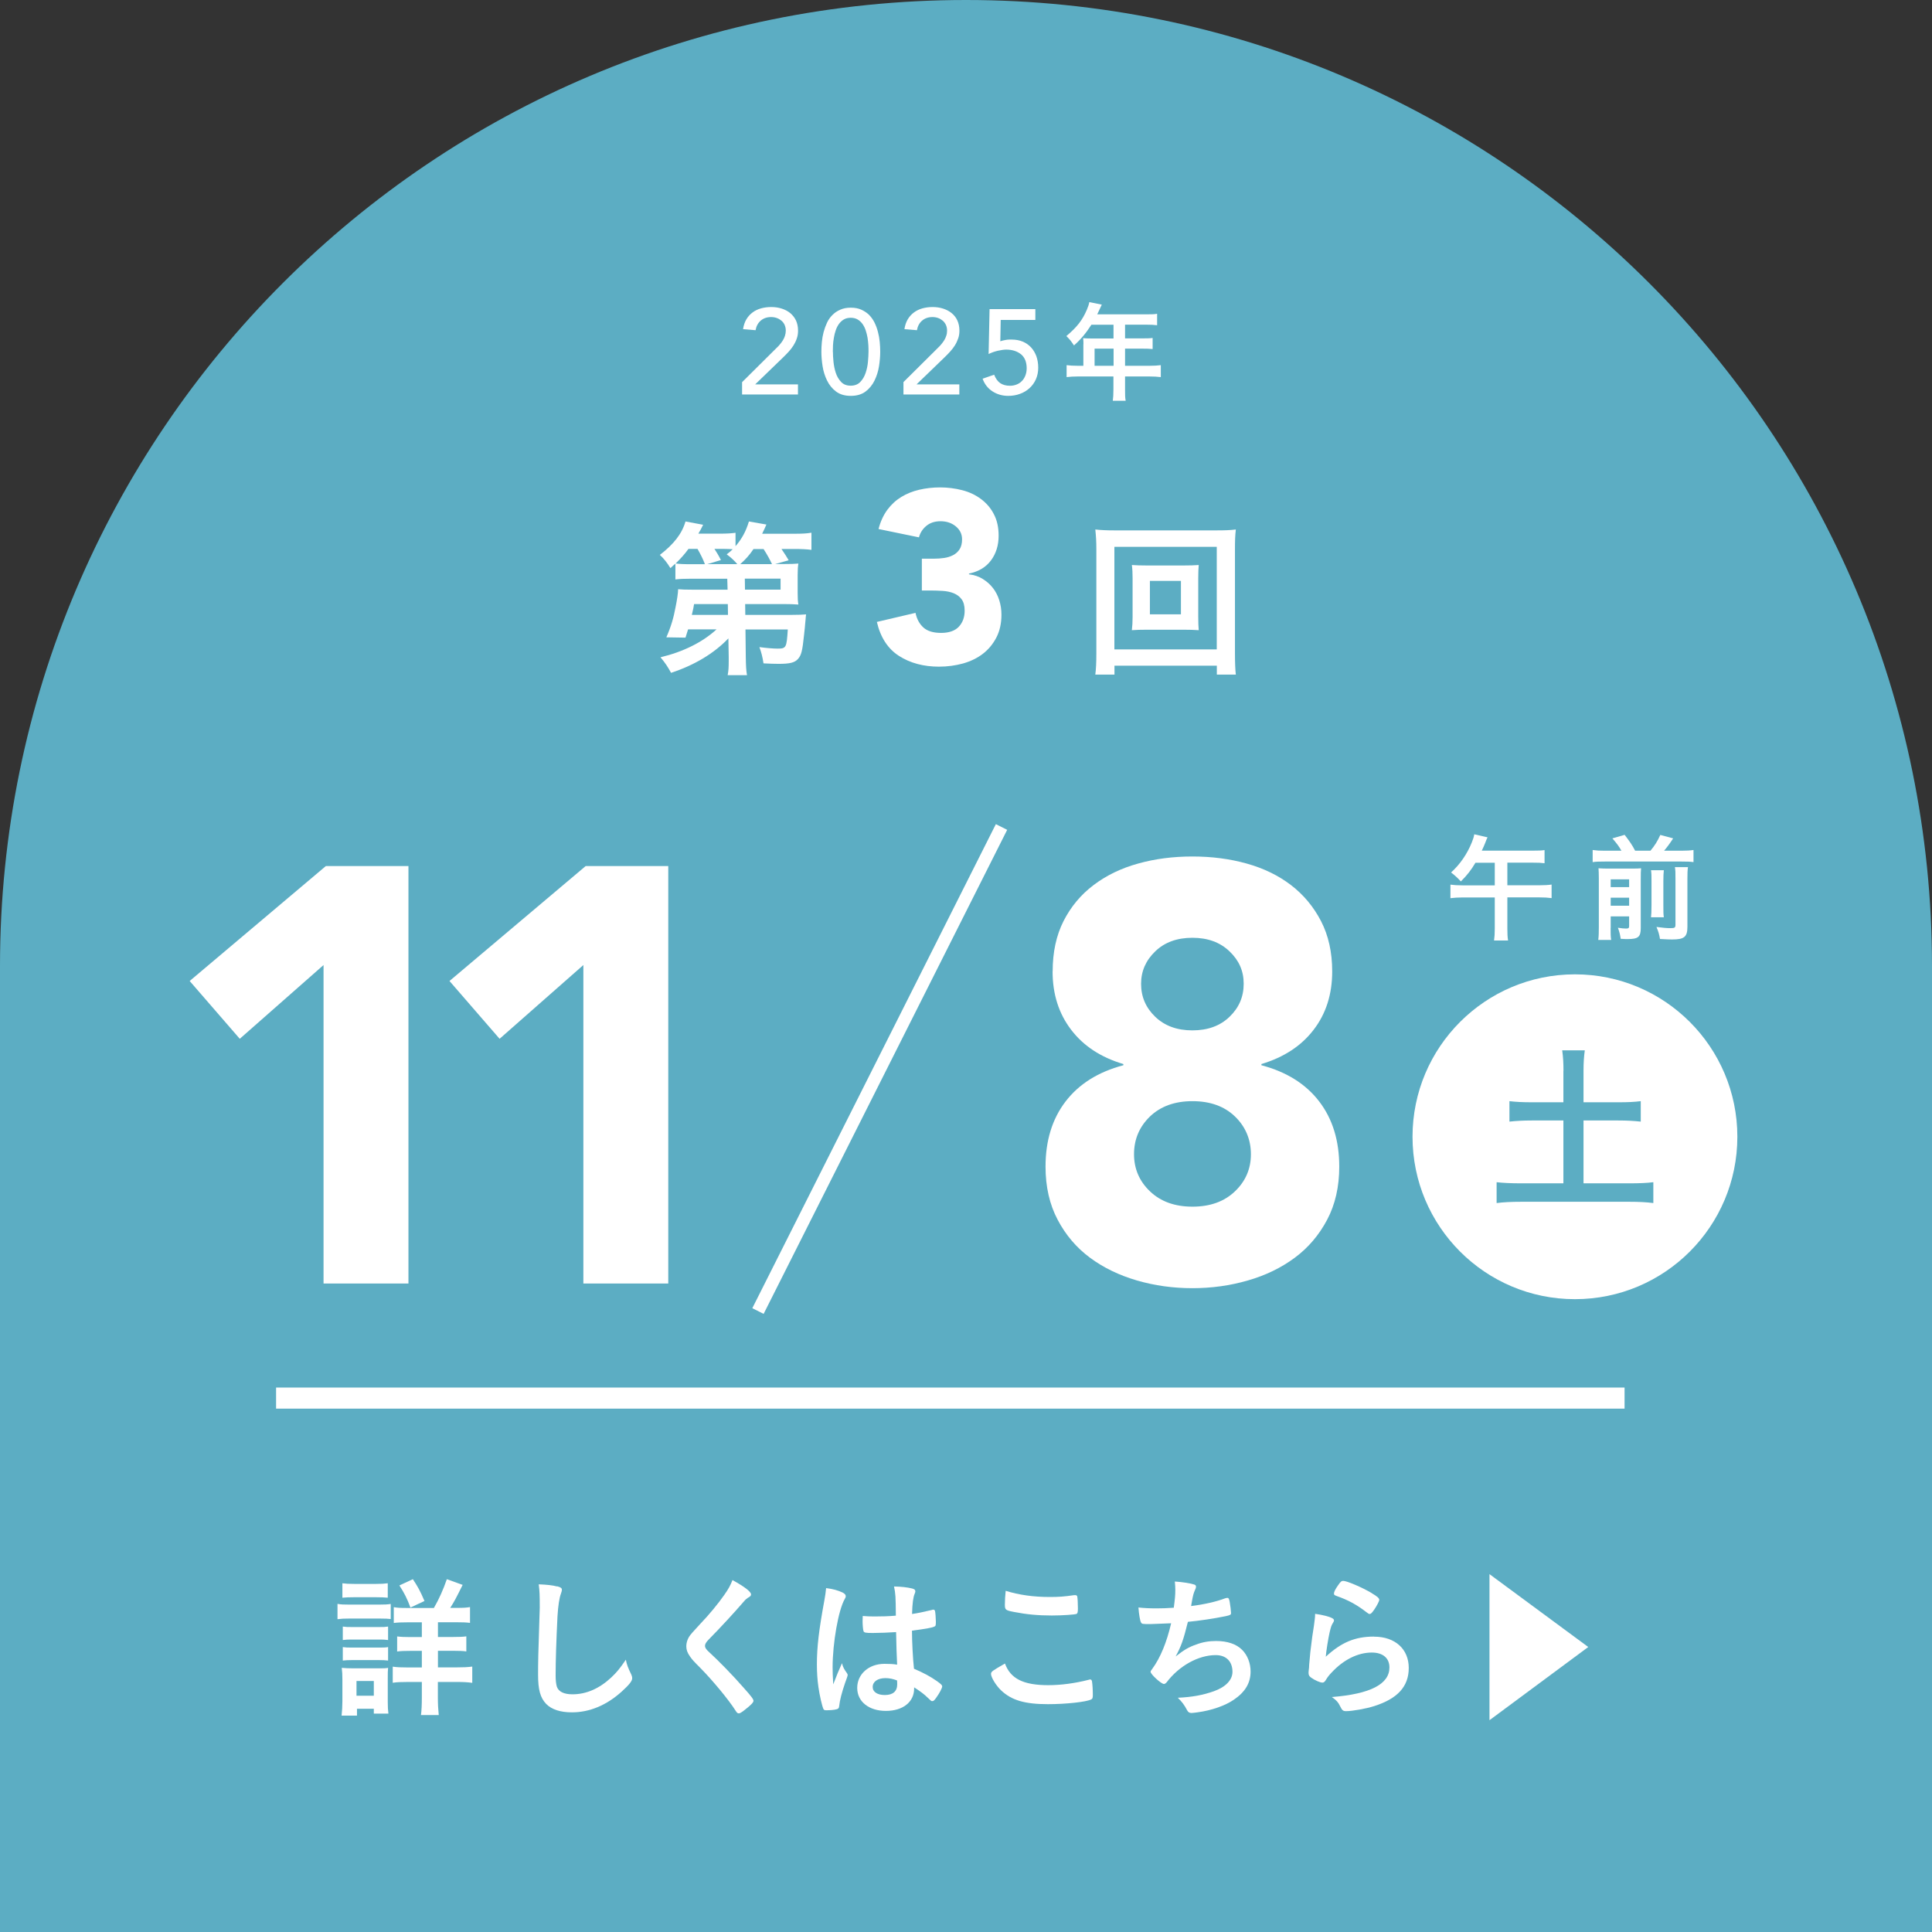 <?xml version="1.0" encoding="UTF-8"?>
<svg id="_レイヤー_2" data-name="レイヤー 2" xmlns="http://www.w3.org/2000/svg" viewBox="0 0 241 241">
  <rect x="0" y="0" width="241" height="241" fill="#333333" stroke="none"/>
  <defs>
    <style>
      .cls-1 {
        fill-rule: evenodd;
      }

      .cls-1, .cls-2 {
        fill: #5cadc3;
      }

      .cls-3 {
        stroke-width: 2.63px;
      }

      .cls-3, .cls-4 {
        fill: none;
        stroke: #fff;
        stroke-miterlimit: 10;
      }

      .cls-5 {
        fill: #fff;
      }

      .cls-4 {
        stroke-width: 1.58px;
      }
    </style>
  </defs>
  <g id="_レイヤー_1-2" data-name="レイヤー 1">
    <path class="cls-1" d="M241,120.5C241,53.95,187.05,0,120.5,0S0,53.95,0,120.5v120.5h241v-120.5Z"/>
    <g>
      <path class="cls-5" d="M184.05,107.62c-.56.94-1.03,1.54-1.82,2.33-.4-.43-.72-.73-1.22-1.12,1.09-.98,2-2.29,2.58-3.73.18-.46.26-.69.31-1.03l1.66.38c-.09.16-.16.34-.29.69-.1.26-.29.69-.43.97h6.39c.7,0,1.03-.01,1.44-.07v1.64c-.46-.06-.78-.07-1.44-.07h-3.2v2.82h3.96c.69,0,1.15-.03,1.56-.09v1.69c-.44-.06-.94-.09-1.56-.09h-3.96v3.88c0,.69.02,1.07.09,1.5h-1.75c.06-.43.09-.84.09-1.51v-3.86h-3.99c-.62,0-1.04.03-1.54.09v-1.69c.44.06.88.09,1.54.09h3.99v-2.82h-2.41Z"/>
      <path class="cls-5" d="M202.26,106.12c-.34-.59-.56-.88-1.13-1.54l1.53-.44c.7.92.91,1.23,1.31,1.98h1.91c.53-.63.88-1.19,1.23-1.97l1.6.43c-.38.6-.78,1.13-1.13,1.54h2.17c.68,0,1.1-.03,1.5-.09v1.51c-.44-.06-.78-.07-1.5-.07h-9.57c-.7,0-1.06.01-1.51.07v-1.51c.54.07.79.09,1.51.09h2.08ZM200.91,115.74c0,.72,0,1.1.07,1.51h-1.61c.06-.47.07-.9.07-1.62v-6.06c0-.69-.02-.9-.04-1.26.4.03.75.04,1.32.04h2.73c.73,0,.97-.01,1.26-.04-.03.32-.04.66-.04,1.41v6.05c0,1.1-.32,1.37-1.62,1.37-.21,0-.37,0-.88-.03-.1-.63-.15-.82-.35-1.38.46.07.73.1,1,.1.32,0,.4-.06.4-.32v-1.2h-2.3v1.44h-.01ZM203.22,110.66v-.97h-2.3v.97h2.3ZM203.22,112.98v-1h-2.3v1h2.3ZM207.55,108.55c-.04.41-.06.63-.06,1.35v3.01c0,.88,0,1.12.06,1.51h-1.6c.04-.41.06-.66.06-1.51v-3.02c0-.66,0-.91-.06-1.34,0,0,1.6,0,1.6,0ZM210.56,108.16c-.06.4-.07.81-.07,1.5v5.93c0,1.28-.38,1.6-1.91,1.6-.34,0-.63-.01-1.51-.06-.1-.59-.19-.91-.44-1.5.76.1,1.29.15,1.72.15.57,0,.65-.06.65-.44v-5.72c0-.79,0-1.04-.07-1.45h1.64,0Z"/>
    </g>
    <g>
      <g>
        <path class="cls-5" d="M90.85,79.64c-1.79,1.88-4.27,3.35-7.14,4.29-.41-.75-.73-1.24-1.32-1.94,2.84-.68,5.25-1.88,6.99-3.48h-3.55c-.13.43-.15.51-.32,1.03l-2.39-.04c.58-1.32.9-2.41,1.15-3.76.19-.92.32-1.84.32-2.24.41.04.96.06,1.94.06h4.23l-.04-1.37h-4.57c-.81,0-1.32.02-1.9.09v-1.97c-.23.19-.32.28-.62.56-.41-.68-.83-1.2-1.32-1.65,1.75-1.35,2.76-2.65,3.2-4.17l2.2.41c-.26.53-.34.68-.6,1.11h2.63c.96,0,1.52-.04,2.01-.11v1.67c.81-.94,1.3-1.86,1.67-3.08l2.18.38c-.11.27-.29.66-.53,1.15h3.91c1.09,0,1.58-.02,2.24-.13v2.14c-.62-.08-1.24-.11-2.14-.11h-1.6c.53.79.56.83.9,1.41l-1.69.47h.98c1.03,0,1.41-.02,1.92-.06-.06.38-.09.71-.09,1.45v2.16c0,.73.02,1.07.09,1.5-.47-.04-1.11-.06-1.92-.06h-4.72l.02,1.35h5.83c.79,0,1.24-.02,1.75-.06-.04.26-.04.41-.06.62-.01.04-.03.25-.06.62,0,.08-.04.51-.13,1.3-.21,2.03-.34,2.54-.75,3.01s-1.03.62-2.41.62c-.6,0-1.03-.02-1.9-.06-.13-.85-.26-1.32-.51-2.03.79.11,1.75.19,2.24.19,1.11,0,1.15-.11,1.3-2.39h-5.28l.04,3.44c.02,1.09.04,1.62.15,2.26h-2.41c.11-.6.13-.96.13-1.77v-.51l-.04-2.29h0ZM87.93,70.37c-.26-.68-.51-1.17-.92-1.9h-1.13c-.49.68-.94,1.17-1.6,1.82.49.06.9.09,1.88.09h1.77ZM90.79,75.35h-4.21c-.06.45-.09.49-.28,1.35h4.51l-.02-1.35ZM91.97,70.37c-.32-.38-.73-.79-1.32-1.22.36-.28.47-.36.75-.64-.36-.02-.75-.04-1.15-.04h-1.13c.26.41.41.62.81,1.39l-1.69.51h3.74,0ZM96.3,70.37c-.23-.51-.62-1.22-1.05-1.88h-1.26c-.53.79-1,1.3-1.65,1.88h3.96ZM92.93,73.55h4.44v-1.37h-4.46l.02,1.37Z"/>
        <path class="cls-5" d="M115.03,69.69h1.5c.43,0,.84-.03,1.25-.09s.78-.18,1.11-.35.61-.42.81-.73.31-.73.31-1.24c0-.65-.26-1.19-.78-1.62s-1.16-.64-1.91-.64c-.71,0-1.3.19-1.77.58-.47.39-.77.87-.92,1.43l-5.04-1.04c.24-.94.61-1.73,1.1-2.4.49-.66,1.07-1.19,1.74-1.6s1.42-.71,2.24-.9,1.69-.29,2.61-.29,1.88.12,2.76.35c.89.23,1.66.6,2.33,1.1s1.21,1.12,1.6,1.88c.4.75.6,1.65.6,2.69,0,1.2-.32,2.23-.95,3.08s-1.55,1.4-2.75,1.65v.09c.65.08,1.23.27,1.72.58.5.31.92.68,1.27,1.13s.61.96.79,1.53.27,1.17.27,1.8c0,1.08-.21,2.03-.63,2.84s-.98,1.49-1.68,2.03-1.53.94-2.47,1.21c-.95.26-1.95.4-3.01.4-1.93,0-3.6-.45-4.99-1.34s-2.31-2.31-2.76-4.24l4.82-1.13c.16.77.49,1.38.99,1.83.5.45,1.24.67,2.21.67s1.73-.26,2.21-.78.72-1.18.72-2c0-.61-.13-1.08-.38-1.42s-.58-.58-.99-.75c-.41-.16-.86-.26-1.37-.29s-1.02-.05-1.53-.05h-1.07v-3.97h.04Z"/>
        <path class="cls-5" d="M151.79,84.15v-1.11h-12.77v1.11h-2.39c.09-.66.13-1.52.13-2.65v-12.97c0-1-.04-1.64-.13-2.48.75.08,1.41.11,2.41.11h12.71c1,0,1.67-.02,2.41-.11-.09.75-.11,1.43-.11,2.48v12.99c0,1.11.04,2.12.11,2.63h-2.37ZM139.01,81.01h12.77v-12.8h-12.77v12.8ZM147.56,70.54c.9,0,1.43-.02,1.97-.06-.04.49-.06.98-.06,1.62v4.89c0,.68.02,1.11.06,1.62-.62-.04-1.11-.06-1.97-.06h-4.38c-1.03,0-1.35.02-1.99.06.06-.55.09-1,.09-1.62v-4.89c0-.6-.02-1.07-.09-1.62.53.04,1.09.06,1.99.06h4.38ZM143.44,76.63h3.87v-4.17h-3.87v4.17Z"/>
      </g>
      <g>
        <path class="cls-5" d="M92.58,47.66l4.26-4.23c.15-.14.3-.29.44-.46s.27-.34.38-.52.2-.37.26-.57c.06-.2.1-.41.1-.63,0-.26-.05-.5-.14-.71s-.23-.39-.39-.53c-.17-.14-.36-.26-.59-.34-.22-.08-.46-.12-.71-.12-.52,0-.95.15-1.29.44-.34.29-.56.69-.65,1.2l-1.56-.13c.07-.47.21-.88.41-1.22.21-.35.46-.63.77-.86.3-.23.66-.4,1.05-.51s.82-.17,1.28-.17.89.06,1.3.19.76.31,1.07.56c.3.25.54.55.72.92.17.37.26.79.26,1.28,0,.35-.05.68-.16.98-.1.31-.24.59-.41.86s-.37.53-.59.77c-.22.24-.45.48-.69.71l-3.5,3.38h5.34v1.26h-6.97v-1.55Z"/>
        <path class="cls-5" d="M102.46,43.88c0-.39.02-.8.06-1.22.04-.42.11-.83.22-1.24s.25-.79.42-1.16.4-.69.68-.97.6-.5.98-.66c.38-.17.81-.25,1.31-.25s.94.08,1.31.25.7.38.98.66c.27.28.5.6.68.97s.32.76.42,1.16c.11.41.18.82.22,1.24.04.42.06.83.06,1.22,0,.56-.05,1.16-.15,1.8s-.29,1.24-.56,1.79-.64,1.01-1.12,1.37-1.09.54-1.84.54-1.36-.18-1.84-.54-.85-.82-1.12-1.37c-.27-.55-.46-1.15-.56-1.79s-.15-1.24-.15-1.8ZM103.9,43.88c0,.35.02.77.07,1.25s.14.94.29,1.39.37.82.67,1.13c.29.31.69.46,1.19.46s.9-.16,1.19-.46c.3-.31.52-.69.67-1.13.15-.45.25-.91.29-1.39s.07-.9.07-1.25c0-.24,0-.51-.02-.82s-.05-.62-.1-.93c-.06-.32-.13-.62-.23-.92-.1-.29-.23-.56-.4-.8-.17-.23-.37-.42-.61-.56-.24-.14-.53-.21-.86-.21s-.62.07-.86.21-.44.33-.61.56c-.17.24-.3.5-.4.8-.1.29-.18.6-.23.92-.06.32-.09.62-.11.93-.01.31-.02.58-.02.82h.01Z"/>
        <path class="cls-5" d="M112.7,47.66l4.26-4.23c.15-.14.29-.29.44-.46.14-.17.26-.34.38-.52.11-.18.2-.37.26-.57.07-.2.1-.41.1-.63,0-.26-.05-.5-.14-.71-.1-.21-.23-.39-.39-.53-.17-.14-.36-.26-.58-.34-.23-.08-.46-.12-.71-.12-.52,0-.95.15-1.29.44s-.56.69-.65,1.2l-1.56-.13c.07-.47.21-.88.41-1.22.21-.35.46-.63.77-.86s.66-.4,1.05-.51c.4-.11.82-.17,1.28-.17s.89.06,1.3.19.76.31,1.07.56.55.55.72.92.26.79.26,1.28c0,.35-.05.68-.16.98-.11.31-.24.59-.41.86s-.37.53-.59.77-.45.48-.69.71l-3.5,3.38h5.34v1.26h-6.97v-1.55Z"/>
        <path class="cls-5" d="M129.14,39.91h-4.31l-.05,2.66c.07-.03.17-.06.3-.09.13-.03.26-.05.4-.08.14-.02.27-.04.4-.04s.24,0,.33,0c.5,0,.95.08,1.36.25s.75.41,1.04.72.51.68.67,1.11c.15.43.23.91.23,1.43s-.1,1.01-.29,1.44-.46.8-.8,1.11-.74.55-1.19.71c-.45.17-.94.25-1.46.25-.72,0-1.37-.18-1.95-.55s-1-.9-1.25-1.59l1.44-.5c.19.49.45.84.77,1.06.32.21.72.32,1.21.32.28,0,.55-.05.81-.15.26-.1.48-.24.66-.43.19-.18.33-.41.44-.68.11-.27.17-.58.17-.92,0-.78-.24-1.36-.71-1.75-.48-.38-1.09-.58-1.85-.58-.27,0-.61.05-1.03.14-.42.1-.8.23-1.16.41l.12-5.6h5.71v1.35h-.01Z"/>
        <path class="cls-5" d="M135.15,42.94c0-.27,0-.49-.04-.76.26.03.55.04.91.04h2.88v-1.71h-2.76c-.67,1.04-1.32,1.83-2.17,2.58-.37-.56-.52-.74-.95-1.17,1.34-1.13,2-1.99,2.55-3.27.18-.42.27-.71.31-.96l1.56.31c-.04.08-.23.49-.57,1.21h6.12c.64,0,.96,0,1.35-.07v1.43c-.41-.05-.76-.07-1.35-.07h-2.65v1.71h2.09c.61,0,.96,0,1.35-.05v1.38c-.35-.04-.75-.05-1.31-.05h-2.13v2.14h3.01c.63,0,1.02-.03,1.45-.08v1.49c-.41-.05-.87-.08-1.45-.08h-3.01v1.62c0,.67,0,1.04.08,1.41h-1.61c.05-.38.08-.72.08-1.42v-1.61h-4.41c-.57,0-1.01.03-1.43.08v-1.49c.42.05.82.08,1.43.08h.66v-2.69h0ZM138.91,45.63v-2.14h-2.37v2.14h2.37Z"/>
      </g>
    </g>
    <g>
      <g>
        <path class="cls-5" d="M40.36,120.38l-10.45,9.2-6.25-7.21,16.99-14.34h10.3v52.08h-10.59v-39.72h0Z"/>
        <path class="cls-5" d="M72.77,120.38l-10.45,9.2-6.25-7.21,16.99-14.34h10.3v52.08h-10.59v-39.72h0Z"/>
      </g>
      <path class="cls-5" d="M131.31,121.18c0-2.4.45-4.5,1.36-6.29s2.16-3.29,3.75-4.49,3.44-2.1,5.55-2.68c2.11-.59,4.36-.88,6.77-.88s4.66.29,6.77.88,3.95,1.48,5.52,2.68,2.82,2.7,3.75,4.49,1.4,3.89,1.4,6.29c0,2.84-.77,5.27-2.32,7.28-1.54,2.01-3.71,3.43-6.51,4.27v.15c3.14.83,5.54,2.34,7.21,4.52,1.67,2.18,2.5,4.89,2.5,8.13,0,2.5-.5,4.71-1.51,6.62-1.01,1.91-2.35,3.49-4.05,4.75-1.69,1.25-3.64,2.2-5.85,2.83-2.21.64-4.51.96-6.91.96s-4.71-.32-6.91-.96-4.16-1.58-5.85-2.83-3.04-2.83-4.05-4.75c-1.01-1.91-1.51-4.12-1.51-6.62,0-3.24.83-5.95,2.5-8.13,1.67-2.18,4.07-3.69,7.21-4.52v-.15c-2.8-.83-4.97-2.25-6.51-4.27-1.54-2.01-2.32-4.44-2.32-7.28h0ZM141.46,143.98c0,1.81.66,3.36,1.99,4.63s3.09,1.91,5.3,1.91,3.97-.64,5.3-1.91,1.99-2.82,1.99-4.63-.66-3.43-1.99-4.71c-1.32-1.27-3.09-1.91-5.3-1.91s-3.97.64-5.3,1.91c-1.32,1.28-1.99,2.84-1.99,4.71ZM142.34,122.72c0,1.62.59,2.99,1.77,4.12,1.18,1.13,2.72,1.69,4.63,1.69s3.46-.56,4.63-1.69c1.18-1.13,1.77-2.5,1.77-4.12s-.59-2.92-1.77-4.05c-1.18-1.13-2.72-1.69-4.63-1.69s-3.46.56-4.63,1.69c-1.18,1.13-1.77,2.48-1.77,4.05Z"/>
      <line class="cls-4" x1="124.93" y1="103.16" x2="94.55" y2="163.54"/>
      <g>
        <circle class="cls-5" cx="196.46" cy="141.8" r="20.26"/>
        <path class="cls-2" d="M195.03,133.57c0-.93-.04-1.72-.16-2.55h2.82c-.11.79-.16,1.56-.16,2.55v3.93h4.34c1.22,0,1.99-.04,2.8-.14v2.55c-.86-.09-1.69-.14-2.8-.14h-4.34v7.84h5.71c1.22,0,2.24-.04,3-.14v2.6c-.86-.11-1.81-.16-3-.16h-13.46c-1.22,0-2.24.05-3.09.16v-2.6c.79.09,1.76.14,3.09.14h5.24v-7.84h-3.93c-1.11,0-1.94.05-2.8.14v-2.55c.75.09,1.65.14,2.8.14h3.93v-3.93h0Z"/>
      </g>
    </g>
    <line class="cls-3" x1="34.44" y1="174.4" x2="202.65" y2="174.4"/>
    <path class="cls-5" d="M42.11,200.07c.42.08.78.09,1.47.09h3.69c.75,0,1.07-.02,1.47-.08v1.88c-.36-.04-.59-.06-1.4-.06h-3.77c-.67,0-1.01.02-1.47.08v-1.91h.01ZM42.61,214c.06-.54.1-1.17.1-1.78v-2.72c0-.57-.02-1-.08-1.45.46.04.86.06,1.4.06h3.16c.71,0,.88,0,1.22-.06-.04.4-.04.63-.04,1.34v2.95c0,.54.02.96.08,1.42h-1.82v-.61h-2.1v.86h-1.92ZM42.71,197.5c.48.06.78.08,1.53.08h2.6c.75,0,1.05-.02,1.53-.08v1.8c-.4-.04-.84-.06-1.53-.06h-2.6c-.67,0-1.11.02-1.53.06v-1.8ZM42.76,202.9c.42.06.59.06,1.21.06h3.25c.65,0,.77,0,1.19-.06v1.68c-.42-.06-.61-.06-1.19-.06h-3.25c-.57,0-.78,0-1.21.06v-1.68ZM42.76,205.46c.42.06.57.06,1.21.06h3.25c.63,0,.84,0,1.19-.06v1.68c-.36-.04-.63-.06-1.21-.06h-3.25c-.57,0-.8.02-1.19.06v-1.68ZM44.47,211.53h2.16v-1.84h-2.16v1.84ZM54.13,200.57c.63-1.09,1.17-2.3,1.61-3.58l1.97.71c-.86,1.74-1.07,2.12-1.55,2.87h.8c.86,0,1.19-.02,1.67-.1v1.97c-.48-.06-.9-.08-1.82-.08h-2.18v1.84h1.8c.84,0,1.34-.02,1.74-.08v1.88c-.4-.06-.92-.08-1.72-.08h-1.82v2.07h2.39c.75,0,1.32-.02,1.89-.1v2.03c-.56-.08-1.09-.11-1.86-.11h-2.43v1.93c0,.88.04,1.51.11,2.2h-2.22c.08-.55.11-1.34.11-2.18v-1.95h-1.72c-.86,0-1.38.02-1.91.1v-2.01c.54.08,1.07.1,1.93.1h1.7v-2.07h-1.4c-.82,0-1.24.02-1.68.08v-1.88c.48.06.92.08,1.66.08h1.42v-1.84h-1.74c-.88,0-1.26.02-1.76.08v-1.97c.48.08.77.1,1.59.1h3.42ZM51.2,200.53c-.4-1.09-.78-1.84-1.38-2.76l1.68-.78c.61.92.9,1.43,1.45,2.72l-1.76.82h0Z"/>
    <path class="cls-5" d="M69.48,197.87c.48.13.61.23.61.44,0,.13-.02.19-.11.46-.21.55-.36,1.53-.44,2.87-.15,3.08-.23,5.47-.23,7.37,0,.61.06,1.07.15,1.38.21.63.88.96,1.95.96,1.72,0,3.35-.71,4.84-2.1.69-.65,1.11-1.17,1.82-2.22.11.61.27,1.01.69,1.88.06.15.1.27.1.44,0,.34-.36.8-1.32,1.67-1.89,1.7-4,2.58-6.2,2.58-1.45,0-2.53-.36-3.21-1.05-.73-.77-1.01-1.76-1.01-3.65,0-1.49.02-2.64.17-7.1.02-.67.04-1.07.04-1.24,0-1.63-.02-2.11-.13-2.93.98.04,1.72.11,2.3.27l-.02-.03Z"/>
    <path class="cls-5" d="M93.68,198.9c0,.17-.08.23-.4.42-.13.08-.31.23-.48.44-1.19,1.38-2.89,3.23-4.4,4.76-.33.33-.46.57-.46.8,0,.21.15.44.52.77,1.13,1.03,2.97,2.91,4.32,4.46.96,1.07,1.21,1.42,1.21,1.61,0,.21-.33.54-1.11,1.15-.36.29-.59.42-.71.42-.17,0-.25-.08-.44-.38-.82-1.3-2.83-3.73-4.36-5.28-.86-.86-1.03-1.05-1.3-1.44-.33-.46-.46-.84-.46-1.28,0-.38.11-.78.34-1.17.14-.23.6-.76,1.38-1.59,1.11-1.15,2.3-2.6,3.04-3.67.5-.71.75-1.17,1-1.82,1.49.82,2.32,1.45,2.32,1.8h0Z"/>
    <path class="cls-5" d="M105.66,208.74c.06.08.08.13.08.21,0,.08-.11.41-.33,1-.4,1.17-.65,2.12-.73,2.87-.02.25-.1.34-.34.4-.27.08-.78.12-1.28.12-.19,0-.29-.04-.34-.15-.17-.36-.48-1.68-.63-2.75-.13-.9-.19-1.84-.19-2.81,0-2.2.25-4.29.94-8.04.11-.61.15-.9.21-1.49.88.11,1.49.29,2.05.55.29.15.4.29.4.46,0,.12-.04.21-.13.36-.78,1.34-1.51,5.47-1.51,8.53,0,.46.02,1.19.08,2.11.46-1.19.67-1.72,1.09-2.64.13.52.27.76.65,1.28h-.02ZM108.88,203.7c-.92,0-1.11-.04-1.17-.25-.06-.17-.11-.79-.11-1.22,0-.15,0-.31.02-.65.52.04.82.06,1.45.06,1.03,0,1.68-.02,2.68-.1-.02-2.43-.04-2.74-.23-3.64.94.02,1.65.1,2.26.25.29.08.4.17.4.36,0,.08-.02.13-.08.29-.19.44-.29,1.19-.33,2.53.71-.1,1.32-.23,2.47-.5.1-.04.13-.04.19-.04.12,0,.17.06.21.19.04.17.1.9.1,1.3,0,.48-.02.56-.21.63-.31.15-1.15.29-2.77.5,0,1.32.11,3.5.25,4.75,1.21.52,2.03.96,2.87,1.55.54.38.65.52.65.65,0,.21-.34.86-.75,1.42-.23.33-.34.42-.48.42s-.13,0-.57-.42c-.42-.42-.86-.75-1.7-1.3v.15c0,1.68-1.4,2.79-3.52,2.79s-3.58-1.15-3.58-2.87,1.45-3,3.39-3c.71,0,1.07.02,1.59.1-.05-.99-.1-2.35-.13-4.06-.82.06-2.12.11-2.89.11h-.01ZM110.45,209.33c-.96,0-1.59.44-1.59,1.11,0,.61.59,1,1.51,1,1.01,0,1.55-.46,1.55-1.34,0-.27-.02-.48-.02-.48-.5-.19-.94-.29-1.45-.29h0Z"/>
    <path class="cls-5" d="M130.77,210.21c1.57,0,3.31-.23,5.03-.67.1-.04.15-.04.21-.04.11,0,.17.08.21.25.06.42.1,1.03.1,1.67,0,.38-.04.5-.21.57-.57.31-3.16.59-5.38.59-2.89,0-4.54-.48-5.85-1.72-.63-.59-1.26-1.63-1.26-2.05,0-.29.17-.4,1.74-1.3.69,1.89,2.28,2.7,5.42,2.7h-.01ZM130.94,199.21c1.11,0,1.76-.04,3.06-.23h.13c.15,0,.21.06.25.17.04.23.08.8.08,1.49,0,.44-.04.59-.15.67-.15.1-1.82.21-3.1.21-1.7,0-3.12-.13-4.71-.44-1.09-.21-1.15-.27-1.15-.94,0-.44.04-1.17.1-1.7,1.67.52,3.48.77,5.49.77h0Z"/>
    <path class="cls-5" d="M143.51,202.59c-1.03,0-1.07,0-1.19-.23-.11-.19-.25-1-.31-1.84.71.08,1.4.11,2.32.11.55,0,1.3-.02,2.09-.08.15-1.15.19-1.55.19-2.26,0-.33-.02-.57-.06-1.01.94.06,2.01.23,2.43.38.15.06.21.12.21.27,0,.11-.02.19-.13.42-.17.38-.25.69-.36,1.3-.06.36-.08.44-.12.69,1.57-.19,3.14-.54,4.23-.96.15-.04.23-.06.31-.06.13,0,.19.1.27.48.08.42.17,1.19.17,1.4,0,.23-.08.27-.65.4-1.51.31-3.41.59-4.73.71-.57,2.3-.84,3.04-1.53,4.32,1.07-.84,1.65-1.17,2.56-1.49.82-.31,1.63-.44,2.49-.44,1.4,0,2.53.38,3.25,1.11.67.67,1.05,1.67,1.05,2.7,0,1.42-.67,2.56-2.1,3.52-1.05.73-2.79,1.34-4.53,1.57-.31.04-.61.08-.73.08-.29,0-.42-.1-.55-.33-.36-.69-.67-1.09-1.17-1.57,1.78-.08,3.14-.33,4.52-.82,1.45-.52,2.3-1.4,2.3-2.41,0-1.3-.78-2.09-2.09-2.09-2.16,0-4.57,1.34-6.12,3.39-.11.13-.23.21-.34.21-.34,0-1.66-1.21-1.66-1.51,0-.1.02-.13.21-.38,1.01-1.38,1.8-3.31,2.35-5.68-.33.02-2.35.1-2.56.1h-.02Z"/>
    <path class="cls-5" d="M171.41,204.16c2.62,0,4.32,1.55,4.32,3.9s-1.44,3.85-4.31,4.76c-1.03.33-2.74.63-3.5.63-.4,0-.5-.1-.77-.65-.21-.44-.44-.71-1.01-1.11,4.8-.38,7.18-1.61,7.18-3.69,0-1.17-.82-1.86-2.2-1.86-1.74,0-3.54.9-5.01,2.49-.27.27-.52.59-.69.88-.17.29-.29.38-.46.38-.29,0-.96-.29-1.42-.63-.23-.17-.31-.31-.31-.61,0-.1.02-.3.06-.61,0-.06,0-.19.02-.4.1-1.22.15-1.74.38-3.46.03-.14.08-.51.17-1.11.02-.06.06-.42.15-1.13.02-.17.04-.33.04-.63.92.13,1.78.34,2.14.55.15.08.23.17.21.29,0,.08-.04.13-.1.25-.21.33-.27.5-.44,1.22-.17.73-.44,2.41-.48,3.04,1.95-1.8,3.66-2.51,6.01-2.51h.02ZM171.07,198.71c.75.44.98.65.98.86,0,.17-.31.75-.63,1.22-.31.44-.42.54-.57.54-.1,0-.15-.04-.38-.21-1.28-.98-2.3-1.53-3.73-2.03-.29-.11-.34-.15-.34-.31,0-.19.15-.52.5-1.01.31-.46.44-.57.65-.57.46,0,2.33.8,3.54,1.51h-.02Z"/>
    <path class="cls-5" d="M185.8,196.36l12.32,9.09-12.32,9.13v-18.22h0Z"/>
  </g>
</svg>